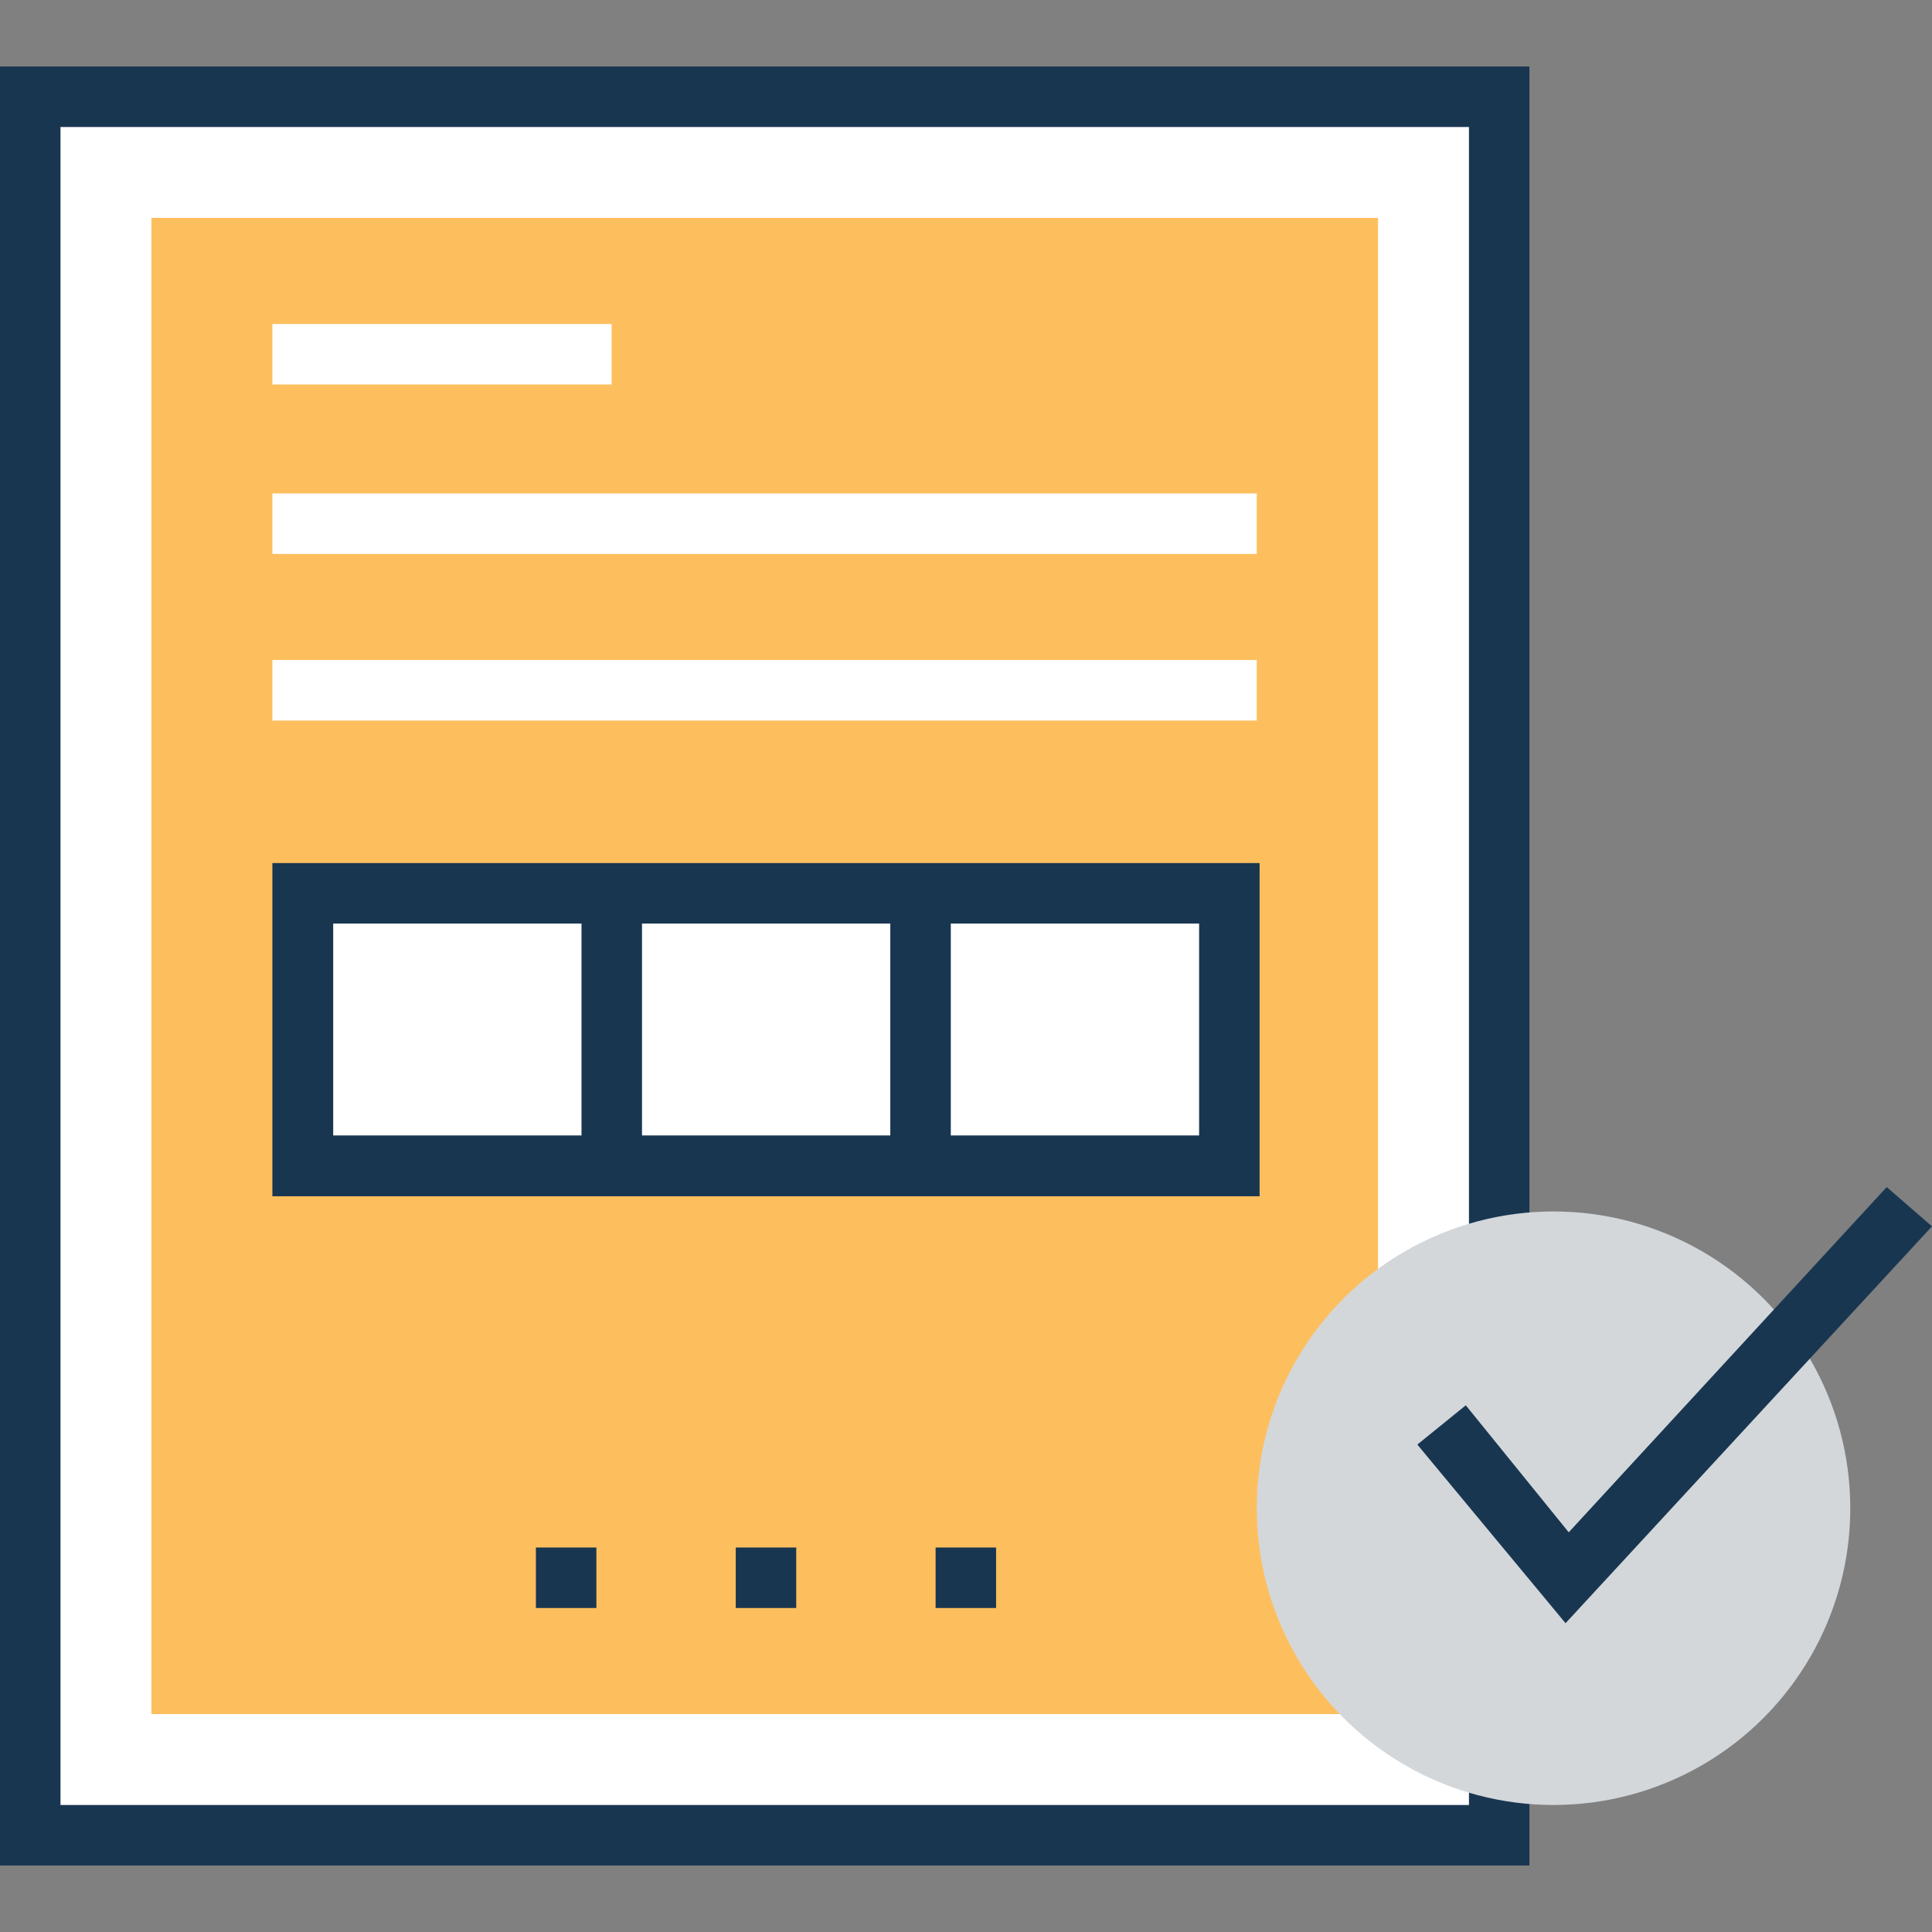 <?xml version="1.0" encoding="iso-8859-1"?>
<!-- Generator: Adobe Illustrator 19.0.0, SVG Export Plug-In . SVG Version: 6.00 Build 0)  -->
<svg version="1.1" id="Layer_1" xmlns="http://www.w3.org/2000/svg" xmlns:xlink="http://www.w3.org/1999/xlink" x="0px" y="0px"
	 viewBox="0 0 394.343 394.343" style="enable-background:new 0 0 394.343 394.343;" xml:space="preserve">
<rect x="0" y="0" width="394.343" height="394.343" fill="#808080" stroke="none"/>
<rect x="6.141" y="19.782" style="fill:#FFFFFF;" width="299.83" height="354.844"/>
<path style="fill:#193651;" d="M312.178,380.768H0V13.576h312.178V380.768z M12.347,368.42H299.83V25.923H12.347V368.42z"/>
<rect x="30.901" y="44.477" style="fill:#FDBF5E;" width="250.376" height="305.39"/>
<polygon style="fill:#FFFFFF;" points="250.182,182.303 61.802,182.303 61.802,237.964 250.182,237.964 250.958,237.964 
	250.958,182.303 "/>
<path style="fill:#193651;" d="M55.596,176.162v68.008h201.503v-68.008H55.596L55.596,176.162z M118.691,231.758H68.008v-43.248
	h50.683V231.758z M181.721,231.758h-50.683v-43.248h50.683V231.758z M244.752,231.758h-50.683v-43.248h50.683V231.758z"/>
<g>
	<rect x="55.596" y="66.133" style="fill:#FFFFFF;" width="69.236" height="12.347"/>
	<rect x="55.596" y="100.719" style="fill:#FFFFFF;" width="200.921" height="12.347"/>
	<rect x="55.596" y="134.723" style="fill:#FFFFFF;" width="200.921" height="12.347"/>
</g>
<g>
	<rect x="109.382" y="315.863" style="fill:#193651;" width="12.347" height="12.347"/>
	<rect x="150.174" y="315.863" style="fill:#193651;" width="12.347" height="12.347"/>
	<rect x="190.966" y="315.863" style="fill:#193651;" width="12.347" height="12.347"/>
</g>
<circle style="fill:#D3D7DA;" cx="317.091" cy="307.846" r="60.574"/>
<polygon style="fill:#193651;" points="319.547,331.313 289.293,294.853 299.184,286.836 320.194,312.76 385.099,242.295 
	394.343,250.311 "/>
<g>
</g>
<g>
</g>
<g>
</g>
<g>
</g>
<g>
</g>
<g>
</g>
<g>
</g>
<g>
</g>
<g>
</g>
<g>
</g>
<g>
</g>
<g>
</g>
<g>
</g>
<g>
</g>
<g>
</g>
</svg>

